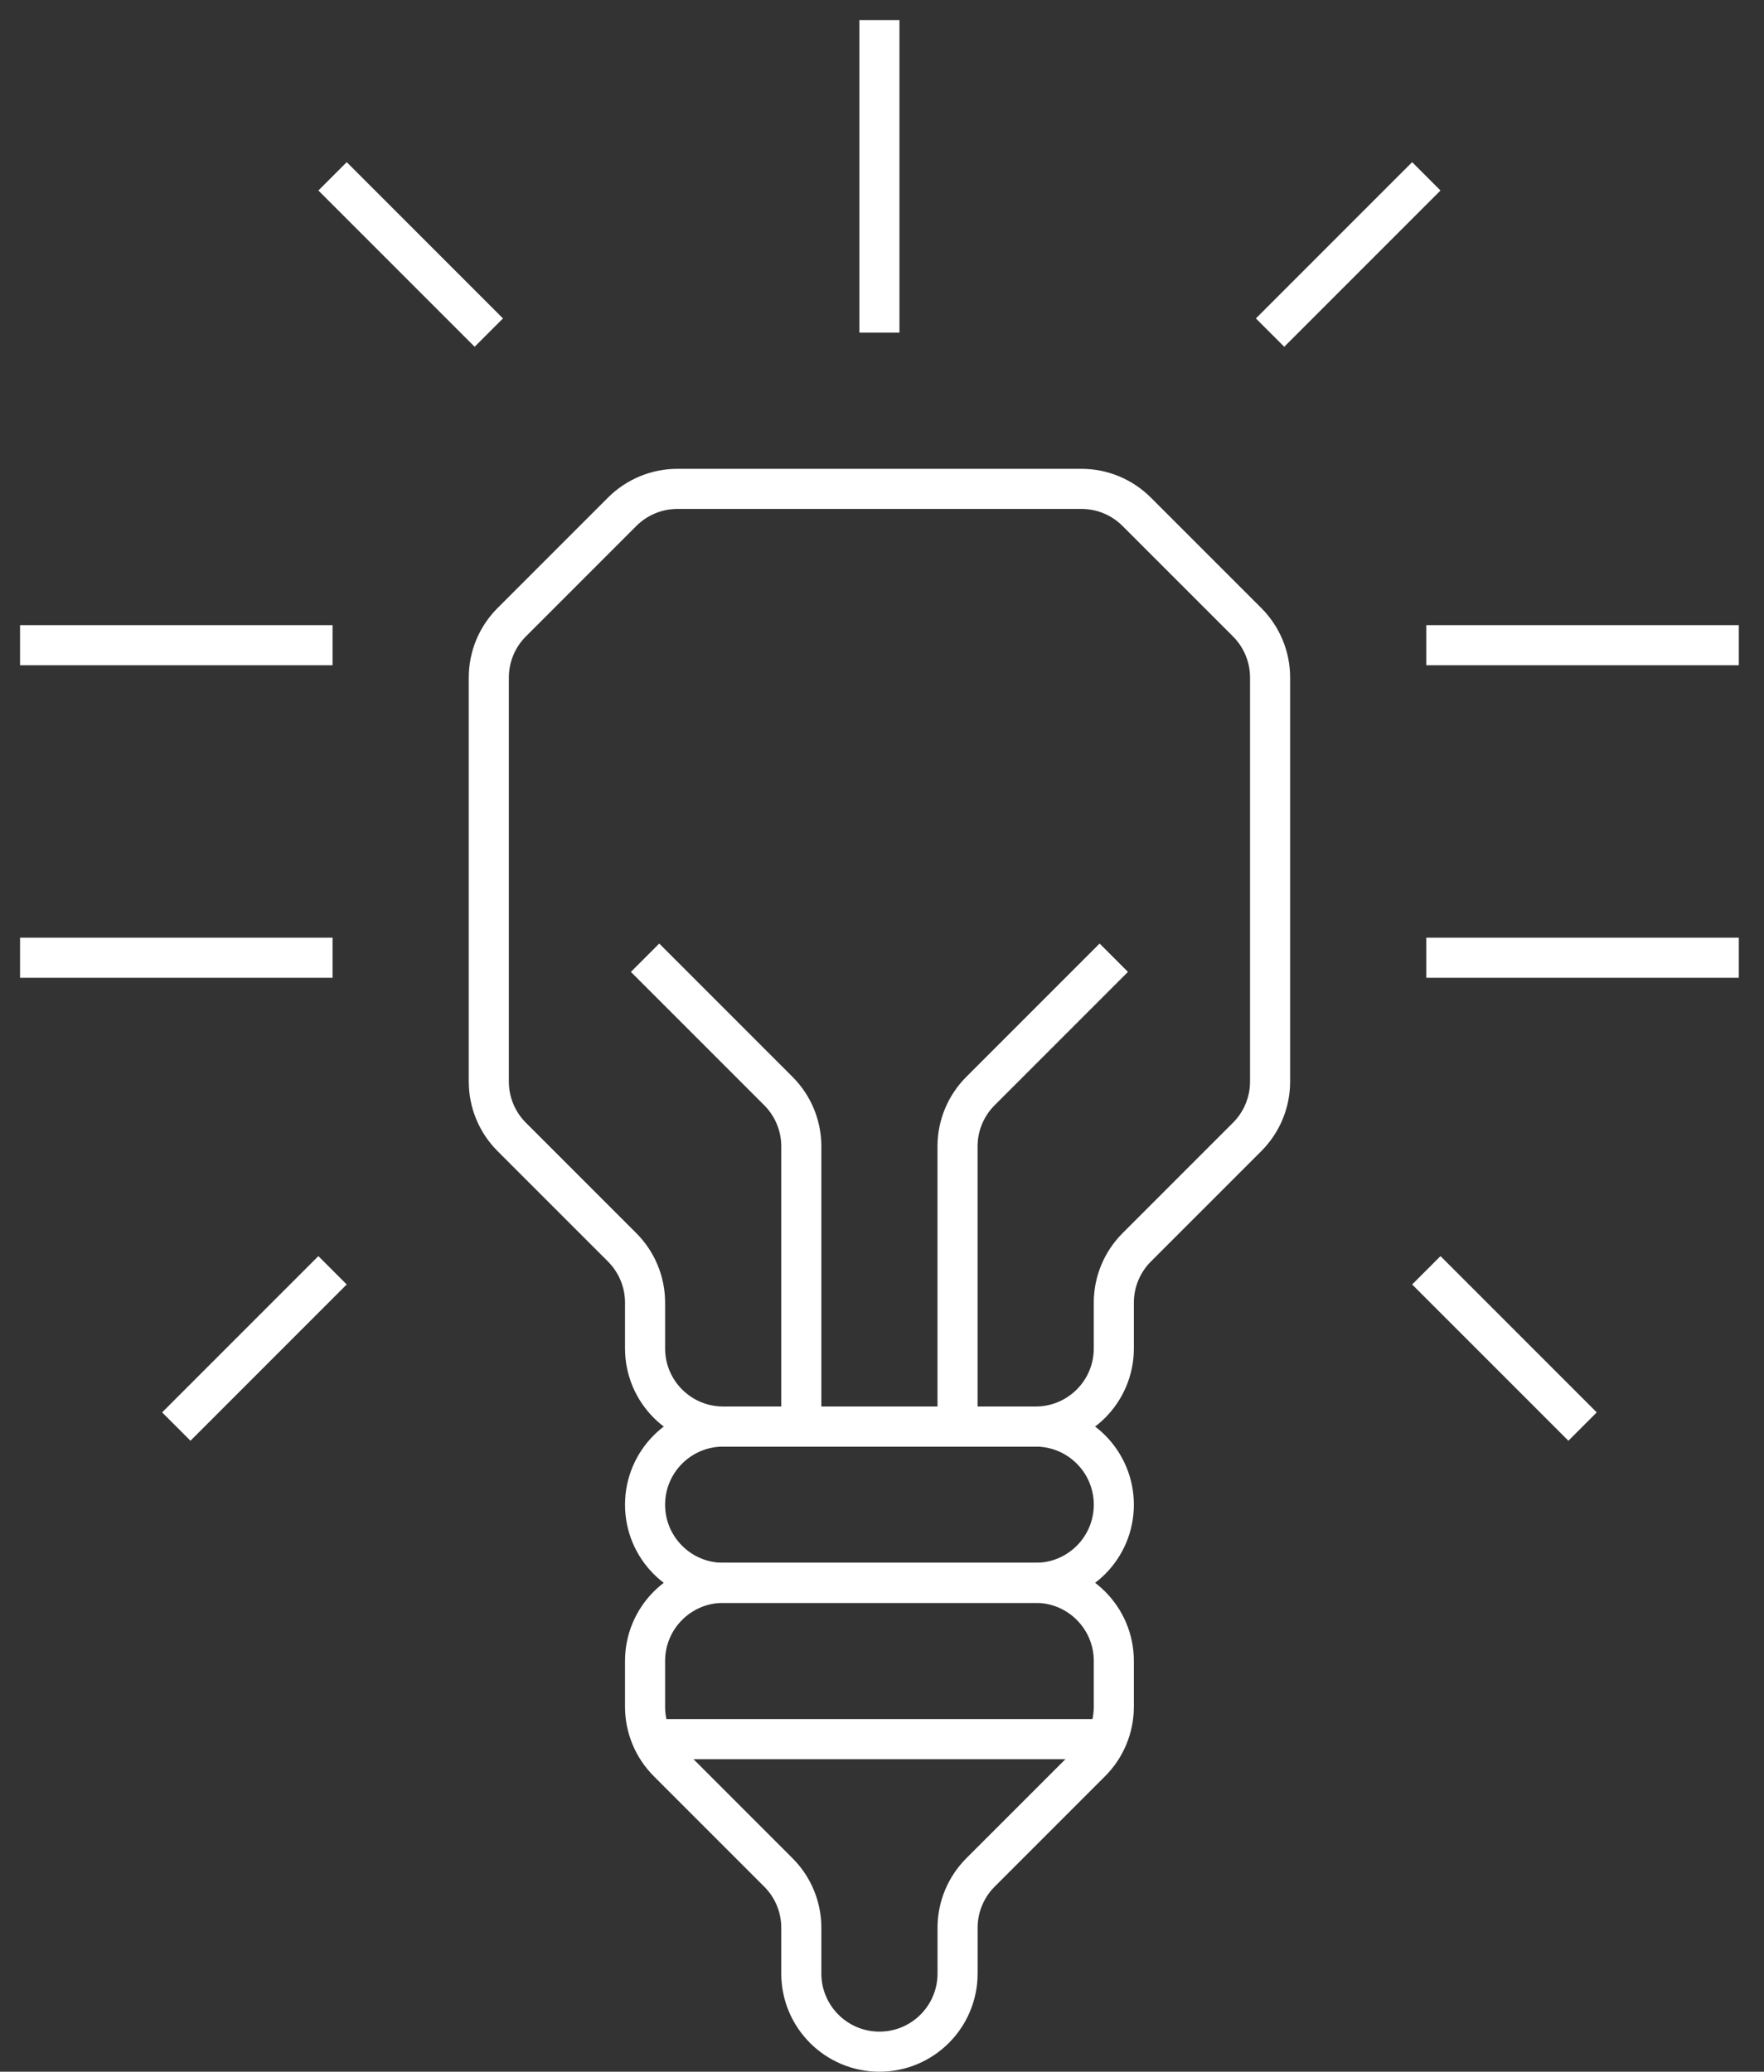 <?xml version="1.0" encoding="utf-8"?>
<svg width="132px" height="155px" viewBox="0 0 132 155" version="1.1" xmlns:xlink="http://www.w3.org/1999/xlink" xmlns="http://www.w3.org/2000/svg">
  <rect x="0" y="0" width="132" height="155" fill="#333333" stroke="none"/>
  <desc>Created with Lunacy</desc>
  <g id="Group-31" transform="translate(1.5 1.5)">
    <path d="M1.712 9.98L9.979 1.714C11.076 0.616 12.564 0 14.114 0L44.346 0C45.898 0 47.384 0.616 48.481 1.714L56.748 9.98C57.846 11.078 58.462 12.564 58.462 14.115L58.462 44.348C58.462 45.898 57.846 47.385 56.748 48.483L48.481 56.749C47.384 57.847 46.769 59.333 46.769 60.885L46.769 64.308C46.769 67.537 44.151 70.154 40.923 70.154L17.538 70.154C14.309 70.154 11.692 67.537 11.692 64.308L11.692 60.885C11.692 59.333 11.076 57.847 9.979 56.749L1.712 48.483C0.614 47.385 0 45.898 0 44.348L0 14.115C0 12.564 0.614 11.078 1.712 9.98Z" transform="translate(35.078 35.076)" id="Stroke-1" fill="none" stroke="#FFFFFF" stroke-width="3" />
    <path d="M11.692 35.077L11.692 14.114C11.692 12.564 11.076 11.076 9.98 9.98L0 0" transform="translate(46.77 70.154)" id="Stroke-3" fill="none" stroke="#FFFFFF" stroke-width="3" />
    <path d="M0 35.077L0 14.114C0 12.564 0.616 11.076 1.712 9.98L11.692 0" transform="translate(70.152 70.154)" id="Stroke-5" fill="none" stroke="#FFFFFF" stroke-width="3" />
    <path d="M35.077 0.65L0 0.65" transform="translate(46.77 127.966)" id="Stroke-7" fill="none" stroke="#FFFFFF" stroke-width="3" />
    <path d="M23.385 0.65L0 0.65" transform="translate(0 69.504)" id="Stroke-9" fill="none" stroke="#FFFFFF" stroke-width="3" />
    <path d="M0 0.65L23.385 0.65" transform="translate(105.231 69.504)" id="Stroke-11" fill="none" stroke="#FFFFFF" stroke-width="3" />
    <path d="M11.692 0L0 11.692" transform="translate(11.691 93.539)" id="Stroke-13" fill="none" stroke="#FFFFFF" stroke-width="3" />
    <path d="M0 0L11.692 11.692" transform="translate(105.231 93.539)" id="Stroke-15" fill="none" stroke="#FFFFFF" stroke-width="3" />
    <path d="M0 0.65L23.385 0.65" transform="translate(105.231 46.12)" id="Stroke-17" fill="none" stroke="#FFFFFF" stroke-width="3" />
    <path d="M23.385 0.65L0 0.65" transform="translate(0 46.12)" id="Stroke-19" fill="none" stroke="#FFFFFF" stroke-width="3" />
    <path d="M11.692 11.692L0 0" transform="translate(23.385 11.692)" id="Stroke-21" fill="none" stroke="#FFFFFF" stroke-width="3" />
    <path d="M0 11.692L11.692 0" transform="translate(93.539 11.692)" id="Stroke-23" fill="none" stroke="#FFFFFF" stroke-width="3" />
    <path d="M0.65 23.385L0.65 0" transform="translate(63.656 0)" id="Stroke-25" fill="none" stroke="#FFFFFF" stroke-width="3" />
    <path d="M0 5.846L0 9.271C0 10.821 0.617 12.308 1.712 13.405L9.98 21.672C11.076 22.769 11.692 24.256 11.692 25.806L11.692 29.231C11.692 32.459 14.31 35.077 17.538 35.077C20.767 35.077 23.385 32.459 23.385 29.231L23.385 25.806C23.385 24.256 24.002 22.769 25.097 21.672L33.365 13.405C34.461 12.308 35.077 10.821 35.077 9.271L35.077 5.846C35.077 2.618 32.459 0 29.231 0L5.846 0C2.618 0 0 2.618 0 5.846Z" transform="translate(46.77 116.923)" id="Stroke-27" fill="none" stroke="#FFFFFF" stroke-width="3" />
    <path d="M0 5.846L0 5.846C0 9.075 2.618 11.692 5.846 11.692L29.231 11.692C32.459 11.692 35.077 9.075 35.077 5.846C35.077 2.618 32.459 0 29.231 0L5.846 0C2.618 0 0 2.618 0 5.846Z" transform="translate(46.77 105.231)" id="Stroke-29" fill="none" stroke="#FFFFFF" stroke-width="3" />
  </g>
</svg>